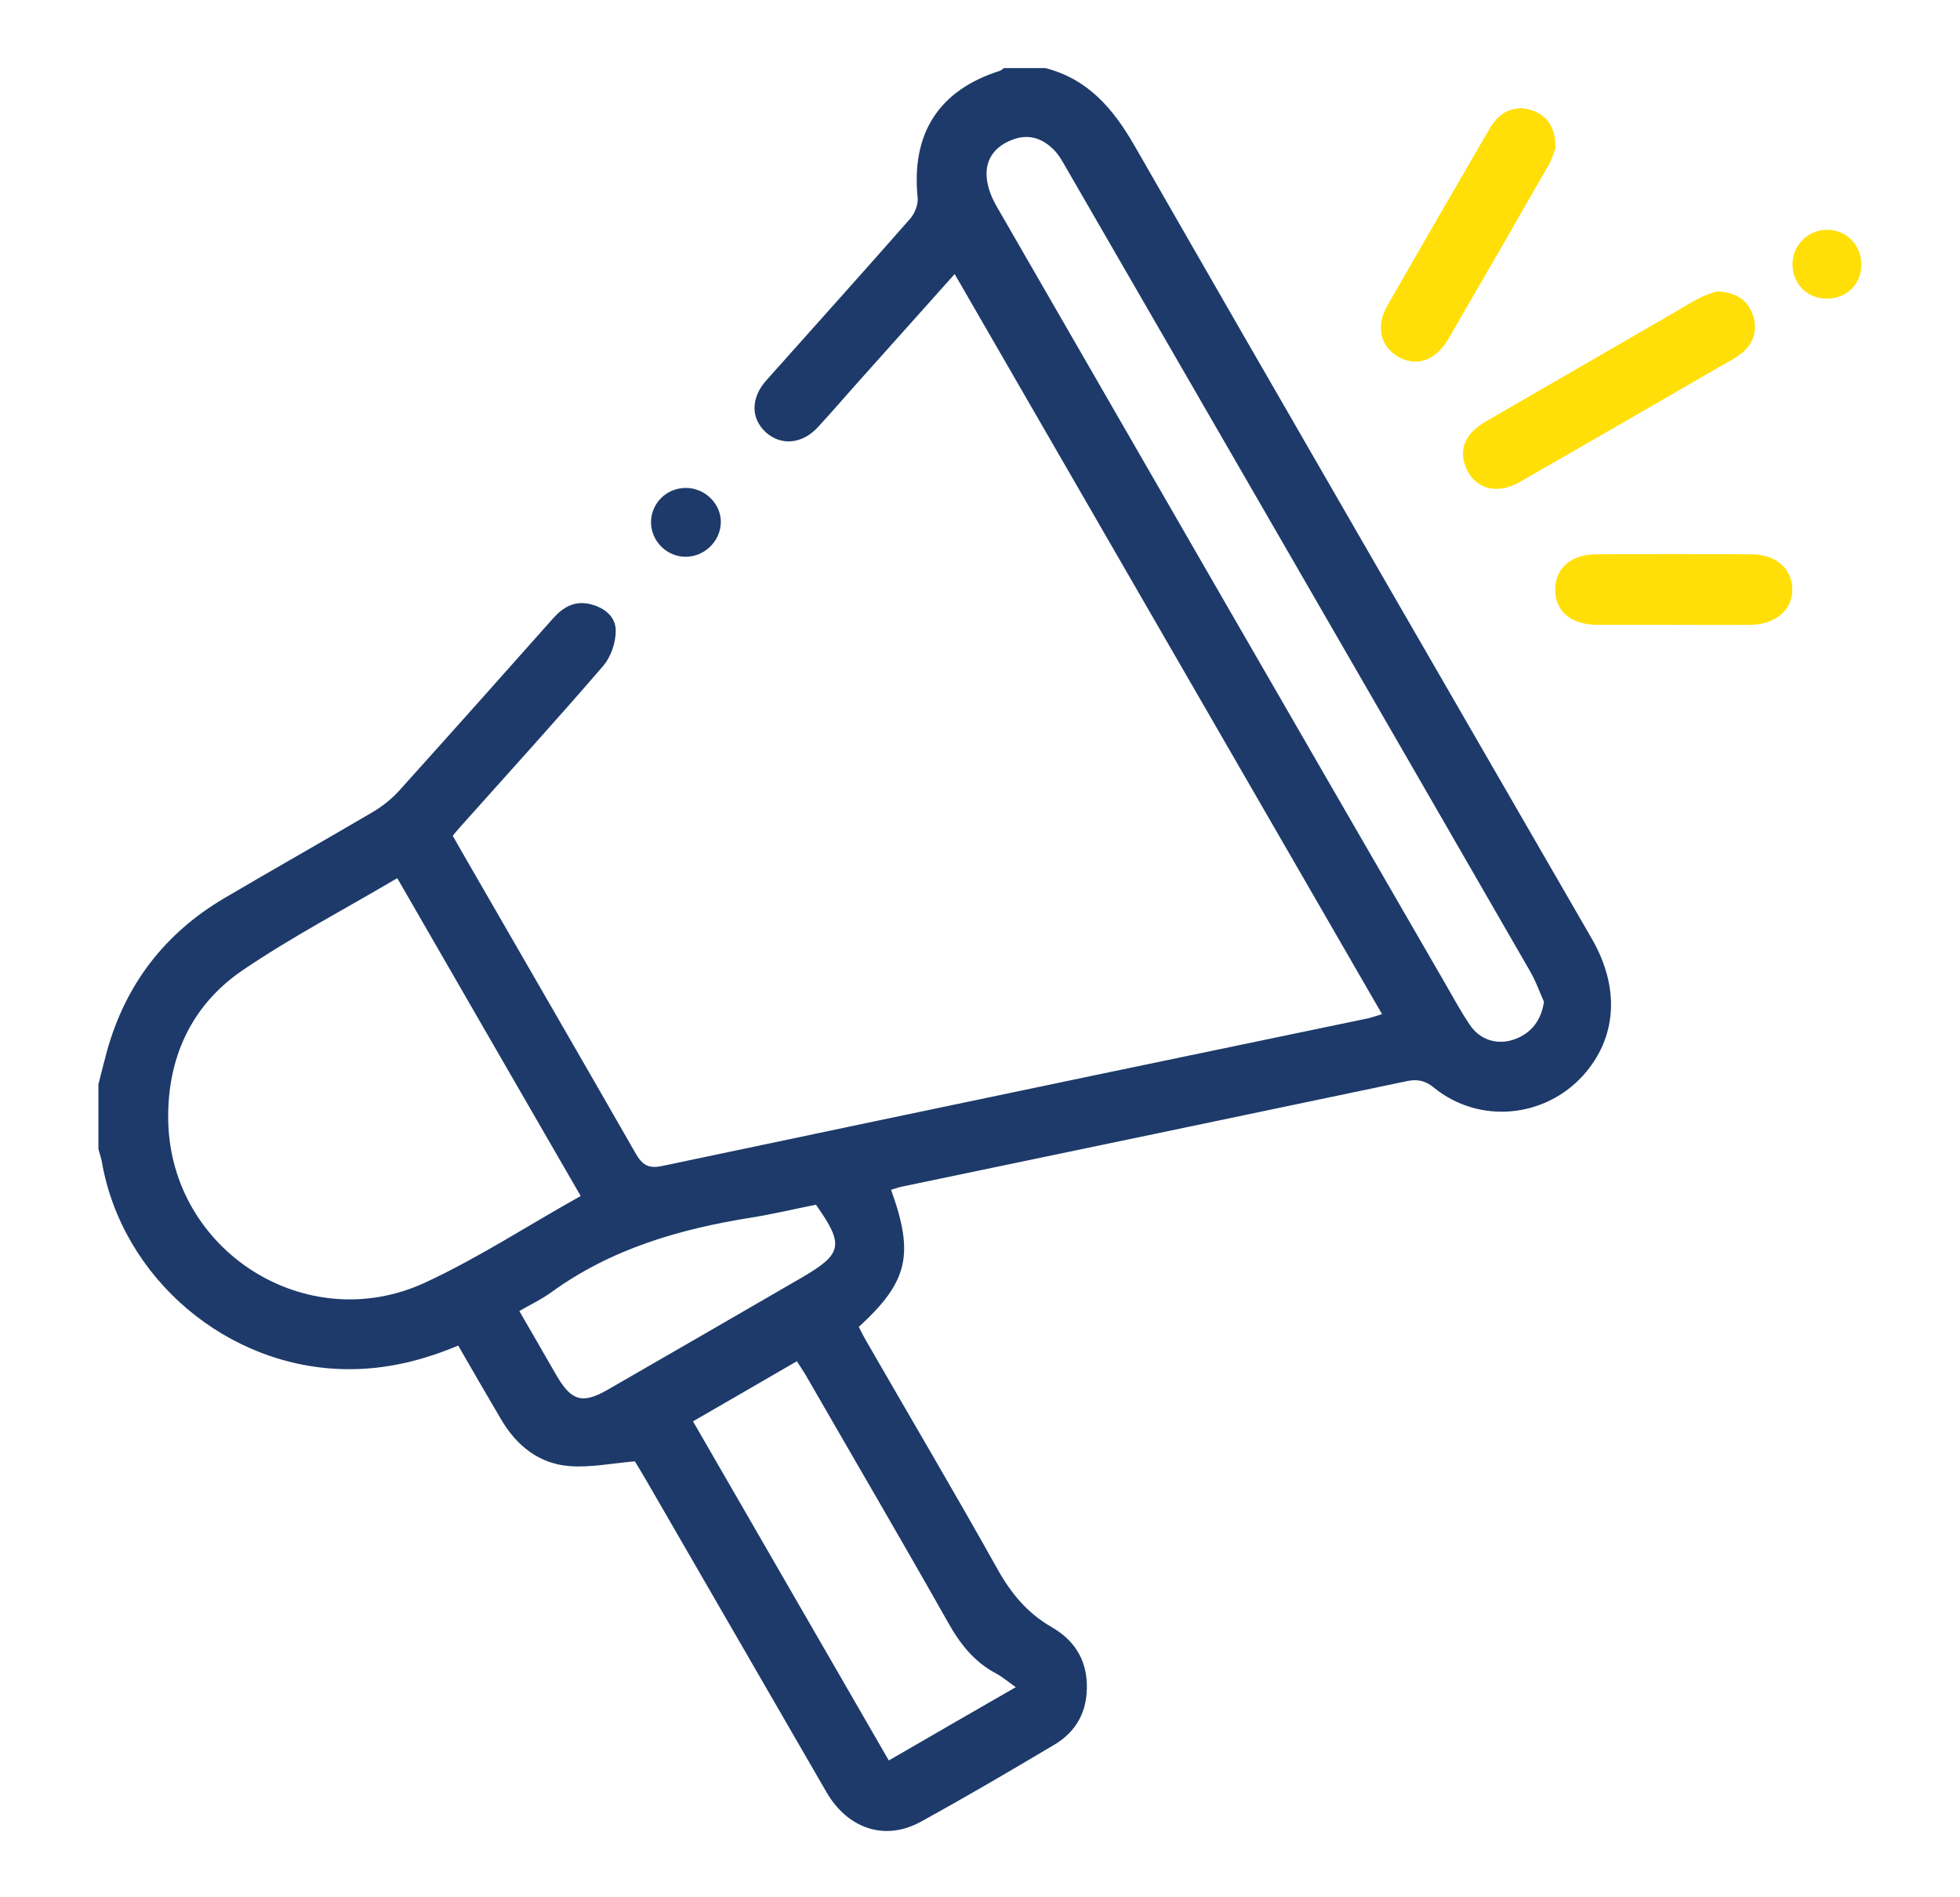 <?xml version="1.0" encoding="UTF-8"?> <svg xmlns="http://www.w3.org/2000/svg" id="Couleurs" viewBox="0 0 78.88 76.37"><defs><style>.cls-1{fill:#ffdf07;}.cls-1,.cls-2{stroke-width:0px;}.cls-2{fill:#1d3a6a;}</style></defs><path class="cls-2" d="M3.97,43.61c.11-.44.22-.88.34-1.32.75-2.68,2.33-4.73,4.72-6.14,1.99-1.17,3.99-2.3,5.98-3.47.39-.23.76-.53,1.06-.86,2.07-2.3,4.13-4.61,6.18-6.92.41-.46.87-.74,1.52-.58.58.15,1.02.52,1.01,1.08,0,.48-.2,1.05-.51,1.41-1.87,2.17-3.79,4.28-5.7,6.42-.11.12-.21.24-.35.41.23.41.47.82.71,1.24,2.22,3.85,4.45,7.7,6.66,11.56.26.45.51.6,1.02.5,5.83-1.23,11.66-2.45,17.49-3.67,3.65-.76,7.3-1.52,10.95-2.28.17-.04.34-.1.57-.17-5.74-9.95-11.46-19.84-17.2-29.79-1.37,1.53-2.71,3.03-4.04,4.52-.49.55-.97,1.11-1.47,1.65-.63.68-1.48.75-2.09.2-.61-.56-.61-1.38.02-2.09,1.93-2.17,3.88-4.33,5.8-6.52.18-.21.32-.57.29-.84-.26-2.58.85-4.32,3.31-5.1.06-.02.11-.08.17-.11.55,0,1.11,0,1.66,0,1.71.44,2.72,1.62,3.58,3.11,6.11,10.66,12.27,21.29,18.41,31.93,1.15,1.99,1.01,4-.35,5.51-1.56,1.72-4.19,1.96-6,.49-.34-.28-.65-.35-1.06-.27-6.78,1.42-13.56,2.84-20.34,4.25-.15.03-.3.09-.45.13.94,2.6.69,3.7-1.3,5.52.11.21.22.43.35.65,1.75,3.04,3.53,6.05,5.24,9.11.55.98,1.2,1.76,2.17,2.32.87.5,1.39,1.25,1.42,2.3.03,1.07-.4,1.89-1.3,2.43-1.78,1.06-3.57,2.11-5.39,3.11-1.42.78-2.92.29-3.78-1.18-2.44-4.21-4.86-8.42-7.3-12.63-.16-.28-.33-.55-.42-.7-.94.08-1.81.26-2.65.19-1.22-.1-2.12-.83-2.74-1.89-.57-.97-1.14-1.95-1.72-2.96-1.45.61-2.93.97-4.5.95-4.78-.05-9.02-3.64-9.84-8.34-.03-.18-.1-.35-.14-.53,0-.88,0-1.76,0-2.63ZM15.98,35.35c-2.11,1.25-4.24,2.36-6.21,3.7-2.09,1.42-3.05,3.57-3,6.07.11,5.24,5.56,8.71,10.33,6.51,2.14-.99,4.14-2.3,6.27-3.49-2.47-4.28-4.91-8.5-7.38-12.79ZM62.13,40.31c-.18-.41-.33-.84-.56-1.23-6.21-10.78-12.44-21.55-18.66-32.32-.14-.24-.27-.49-.46-.69-.48-.51-1.07-.71-1.75-.43-.67.27-1.05.78-.99,1.5.03.39.19.8.39,1.15,5.99,10.4,11.99,20.8,18,31.19.35.6.67,1.21,1.06,1.78.41.61,1.11.81,1.77.58.7-.24,1.11-.79,1.21-1.54ZM35.77,70.86c1.74-1.01,3.39-1.96,5.11-2.95-.3-.21-.53-.41-.79-.55-.89-.47-1.46-1.2-1.95-2.08-1.87-3.31-3.79-6.59-5.69-9.89-.11-.19-.24-.38-.38-.6-1.41.82-2.78,1.61-4.18,2.42,2.64,4.57,5.24,9.08,7.88,13.65ZM32.84,48.49c-.86.17-1.73.38-2.61.52-2.89.46-5.64,1.26-8.05,3.01-.4.29-.85.5-1.28.75.53.92,1.02,1.76,1.5,2.6.6,1.03,1.05,1.15,2.07.56,2.59-1.49,5.18-2.99,7.77-4.49,1.67-.97,1.75-1.32.59-2.96Z"></path><path class="cls-1" d="M69.08,11.73c.79.03,1.25.34,1.46.94.21.61.04,1.15-.45,1.55-.27.21-.58.37-.88.54-2.69,1.56-5.38,3.11-8.08,4.66-.97.55-1.93.19-2.2-.8-.18-.64.11-1.21.84-1.64,2.55-1.48,5.11-2.95,7.66-4.43.34-.2.67-.41,1.02-.58.24-.12.51-.19.64-.24Z"></path><path class="cls-1" d="M62.61,5.92c-.05.14-.13.46-.29.73-1.34,2.34-2.68,4.67-4.03,6.99-.51.88-1.29,1.14-2.02.72-.73-.43-.91-1.24-.42-2.09,1.36-2.37,2.73-4.74,4.11-7.11.4-.69,1.04-.95,1.69-.72.6.21.94.65.95,1.48Z"></path><path class="cls-1" d="M67.34,25.15c-1.01,0-2.03,0-3.04,0-1.06,0-1.7-.53-1.71-1.39-.01-.87.61-1.44,1.65-1.45,2.08-.01,4.15-.01,6.23,0,1,0,1.64.57,1.66,1.39.02.84-.66,1.43-1.67,1.45-1.04.01-2.08,0-3.11,0Z"></path><path class="cls-1" d="M74.91,10.67c-.01.79-.62,1.37-1.43,1.35-.79-.02-1.37-.64-1.34-1.44.03-.75.64-1.33,1.4-1.33.78,0,1.38.63,1.37,1.42Z"></path><path class="cls-2" d="M27.61,19.64c.77,0,1.42.65,1.4,1.4-.02.76-.68,1.39-1.45,1.37-.74-.02-1.35-.63-1.36-1.38,0-.77.62-1.39,1.4-1.39Z"></path></svg> 